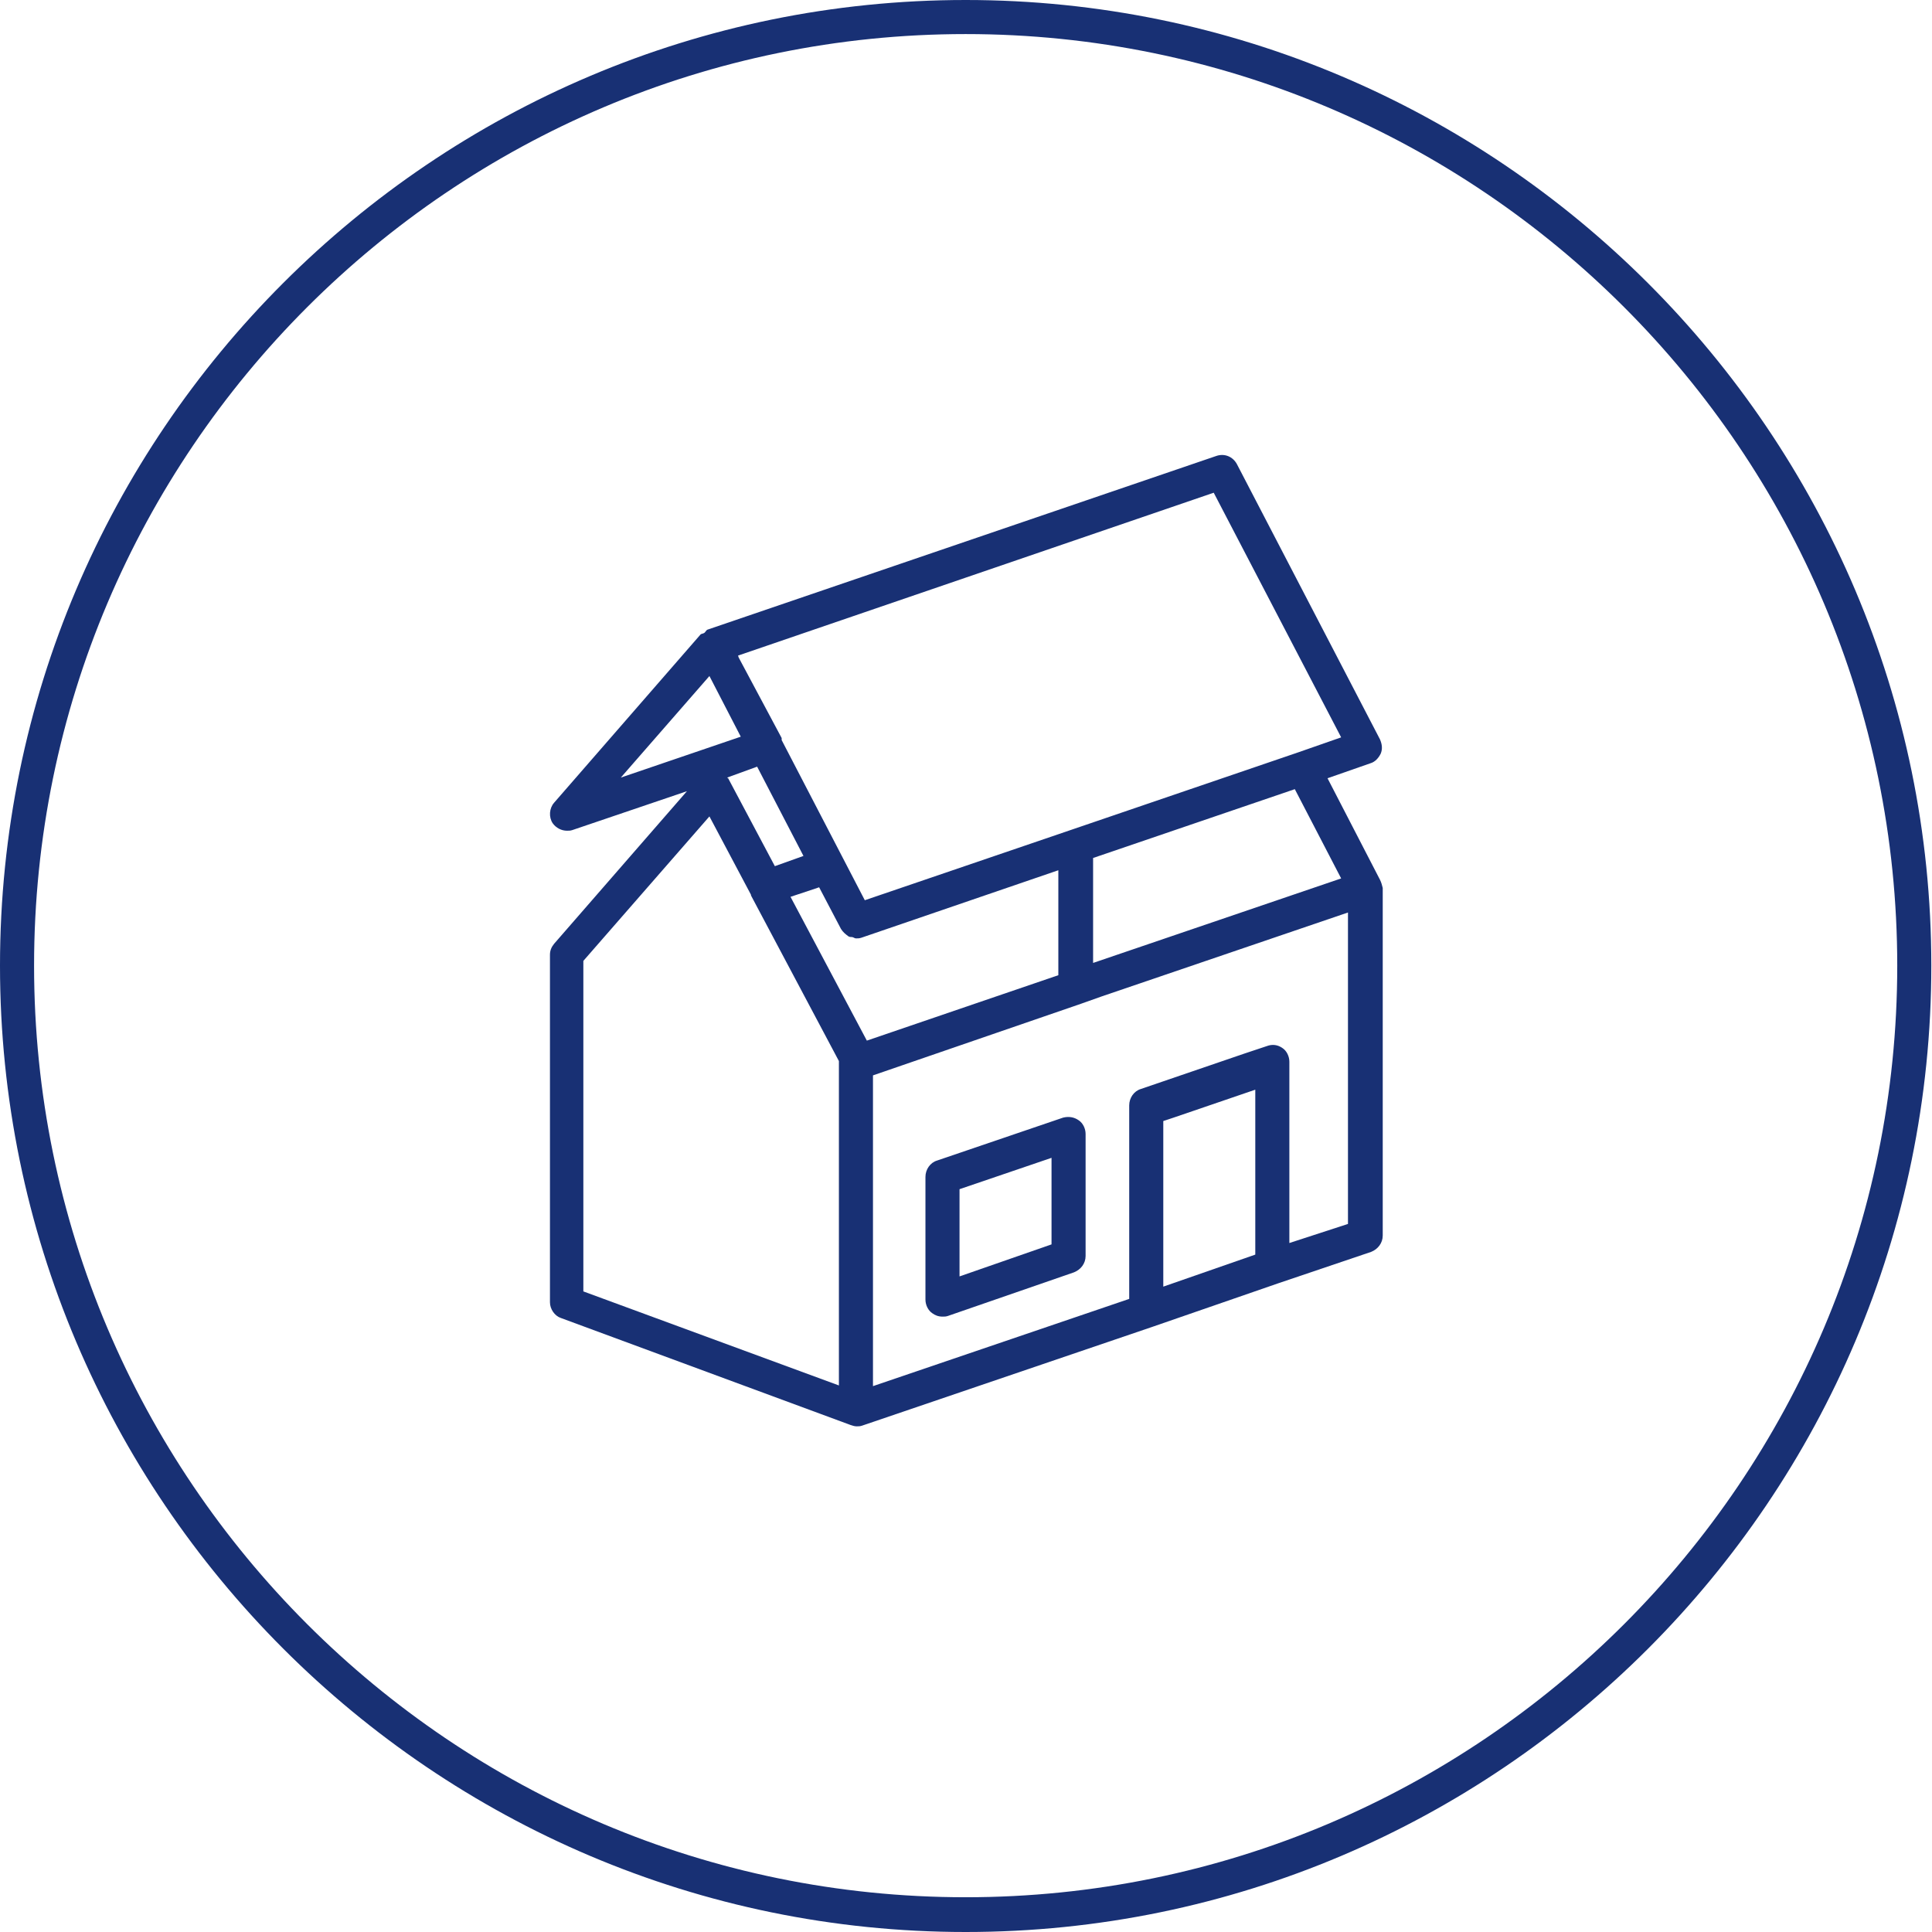 <?xml version="1.0" encoding="utf-8"?>
<!-- Generator: Adobe Illustrator 27.0.1, SVG Export Plug-In . SVG Version: 6.00 Build 0)  -->
<svg version="1.1" id="_x31_" xmlns="http://www.w3.org/2000/svg" xmlns:xlink="http://www.w3.org/1999/xlink" x="0px" y="0px"
	 viewBox="0 0 28.35 28.35" style="enable-background:new 0 0 28.35 28.35;" xml:space="preserve">
<style type="text/css">
	.st0{fill:#FFFFFF;}
	.st1{fill:#183074;}
	.st2{fill:#4C7153;}
	.st3{fill:#C1262A;}
	.st4{fill:#F1D263;}
	.st5{fill:#D7DEE0;}
	.st6{fill:none;stroke:#183074;stroke-width:0.5;stroke-miterlimit:10;}
	.st7{fill:#1D1D1B;}
	.st8{fill:#090400;}
	.st9{fill:none;stroke:#183074;stroke-width:0.5;stroke-miterlimit:10;stroke-dasharray:6,4,8,4;}
	.st10{fill-rule:evenodd;clip-rule:evenodd;fill:none;stroke:#183074;stroke-miterlimit:10;}
	.st11{fill:none;stroke:#FFFFFF;stroke-width:0.5;stroke-miterlimit:10;}
	.st12{fill:none;stroke:#183074;stroke-width:0.603;stroke-miterlimit:10;}
	.st13{fill:none;stroke:#183074;stroke-width:0.472;stroke-miterlimit:10;}
	.st14{fill:#183074;stroke:#183074;stroke-width:0.5;stroke-miterlimit:10;}
	.st15{fill:none;stroke:#183074;stroke-width:0.5;stroke-linejoin:round;stroke-miterlimit:10;}
	.st16{fill:none;stroke:#183074;stroke-width:0.455;stroke-miterlimit:10;}
	
		.st17{fill-rule:evenodd;clip-rule:evenodd;fill:none;stroke:#183074;stroke-width:0.5;stroke-linejoin:round;stroke-miterlimit:10;}
</style>
<path class="st1" d="M14.17,28.35C6.36,28.35,0,21.99,0,14.17S6.36,0,14.17,0s14.17,6.36,14.17,14.17S21.99,28.35,14.17,28.35z
	 M14.17,0.5C6.63,0.5,0.5,6.63,0.5,14.17s6.13,13.67,13.67,13.67s13.67-6.13,13.67-13.67S21.71,0.5,14.17,0.5z"/>
<g>
	<path class="st1" d="M15.6,16.4l-1.85,0.63c-0.1,0.03-0.17,0.13-0.17,0.24v1.8c0,0.08,0.04,0.16,0.1,0.2
		c0.04,0.03,0.09,0.05,0.15,0.05c0.03,0,0.05,0,0.08-0.01l1.85-0.64c0.1-0.04,0.17-0.13,0.17-0.24v-1.79c0-0.08-0.04-0.16-0.1-0.2
		C15.76,16.39,15.68,16.38,15.6,16.4z M15.43,18.26l-1.35,0.47v-1.28l1.35-0.46V18.26z"/>
	<path class="st1" d="M20.25,12.91l-0.77-1.49l0.63-0.22c0.07-0.02,0.12-0.08,0.15-0.14c0.03-0.07,0.02-0.14-0.01-0.21l-2.1-4.04
		c-0.06-0.11-0.18-0.16-0.3-0.12l-7.47,2.55c-0.02,0.01-0.03,0.04-0.05,0.05c-0.02,0.01-0.04,0.01-0.05,0.02l-2.15,2.47
		c-0.07,0.08-0.08,0.21-0.02,0.3c0.05,0.07,0.13,0.11,0.21,0.11c0.03,0,0.05,0,0.08-0.01l1.68-0.57l-1.95,2.24
		c-0.04,0.05-0.06,0.1-0.06,0.16v5.1c0,0.1,0.07,0.2,0.16,0.23l4.25,1.57c0.03,0.01,0.06,0.02,0.09,0.02c0.03,0,0.05,0,0.08-0.01
		l4.26-1.45c0,0,0,0,0,0l1.85-0.64c0,0,0,0,0,0l1.36-0.46c0.1-0.04,0.17-0.13,0.17-0.24v-5.1C20.28,12.99,20.27,12.95,20.25,12.91z
		 M12.34,13.63c0.03,0.05,0.07,0.08,0.11,0.11c0.02,0.01,0.03,0.01,0.05,0.01c0.02,0,0.04,0.02,0.06,0.02c0.03,0,0.05,0,0.08-0.01
		l2.89-0.99v1.54l-2.81,0.96l-1.12-2.11l0.42-0.14L12.34,13.63z M19.68,12.89l-3.64,1.24v-1.54L19,11.58L19.68,12.89z M17.81,7.23
		l1.87,3.59l-0.63,0.22c0,0,0,0,0,0l-3.34,1.14l-3.02,1.03l-1.22-2.35c0-0.01,0-0.02,0-0.03l-0.63-1.18l-0.01-0.03L17.81,7.23z
		 M10.41,9.92l0.46,0.89l-1.76,0.6L10.41,9.92z M11.11,11.25l0.68,1.31l-0.42,0.15l-0.68-1.28c0-0.01-0.01-0.01-0.02-0.02
		L11.11,11.25z M8.56,14.1l1.85-2.12l0.61,1.15c0,0,0,0,0,0.01l1.29,2.43c0,0.01,0,0.01,0,0.02v4.74l-3.75-1.38V14.1z M17.07,16.45
		l0.18-0.06l1.17-0.4l0,2.42l-1.35,0.47V16.45z M18.92,18.24v-2.6v-0.06c0-0.08-0.04-0.16-0.1-0.2c-0.07-0.05-0.15-0.06-0.23-0.03
		l-0.33,0.11c0,0,0,0,0,0l-1.52,0.52c-0.1,0.03-0.17,0.13-0.17,0.24v0.06v2.78l-3.76,1.28v-4.56l3.05-1.05l0,0l0.31-0.11l3.61-1.23
		v4.57L18.92,18.24z"/>
</g>
</svg>
